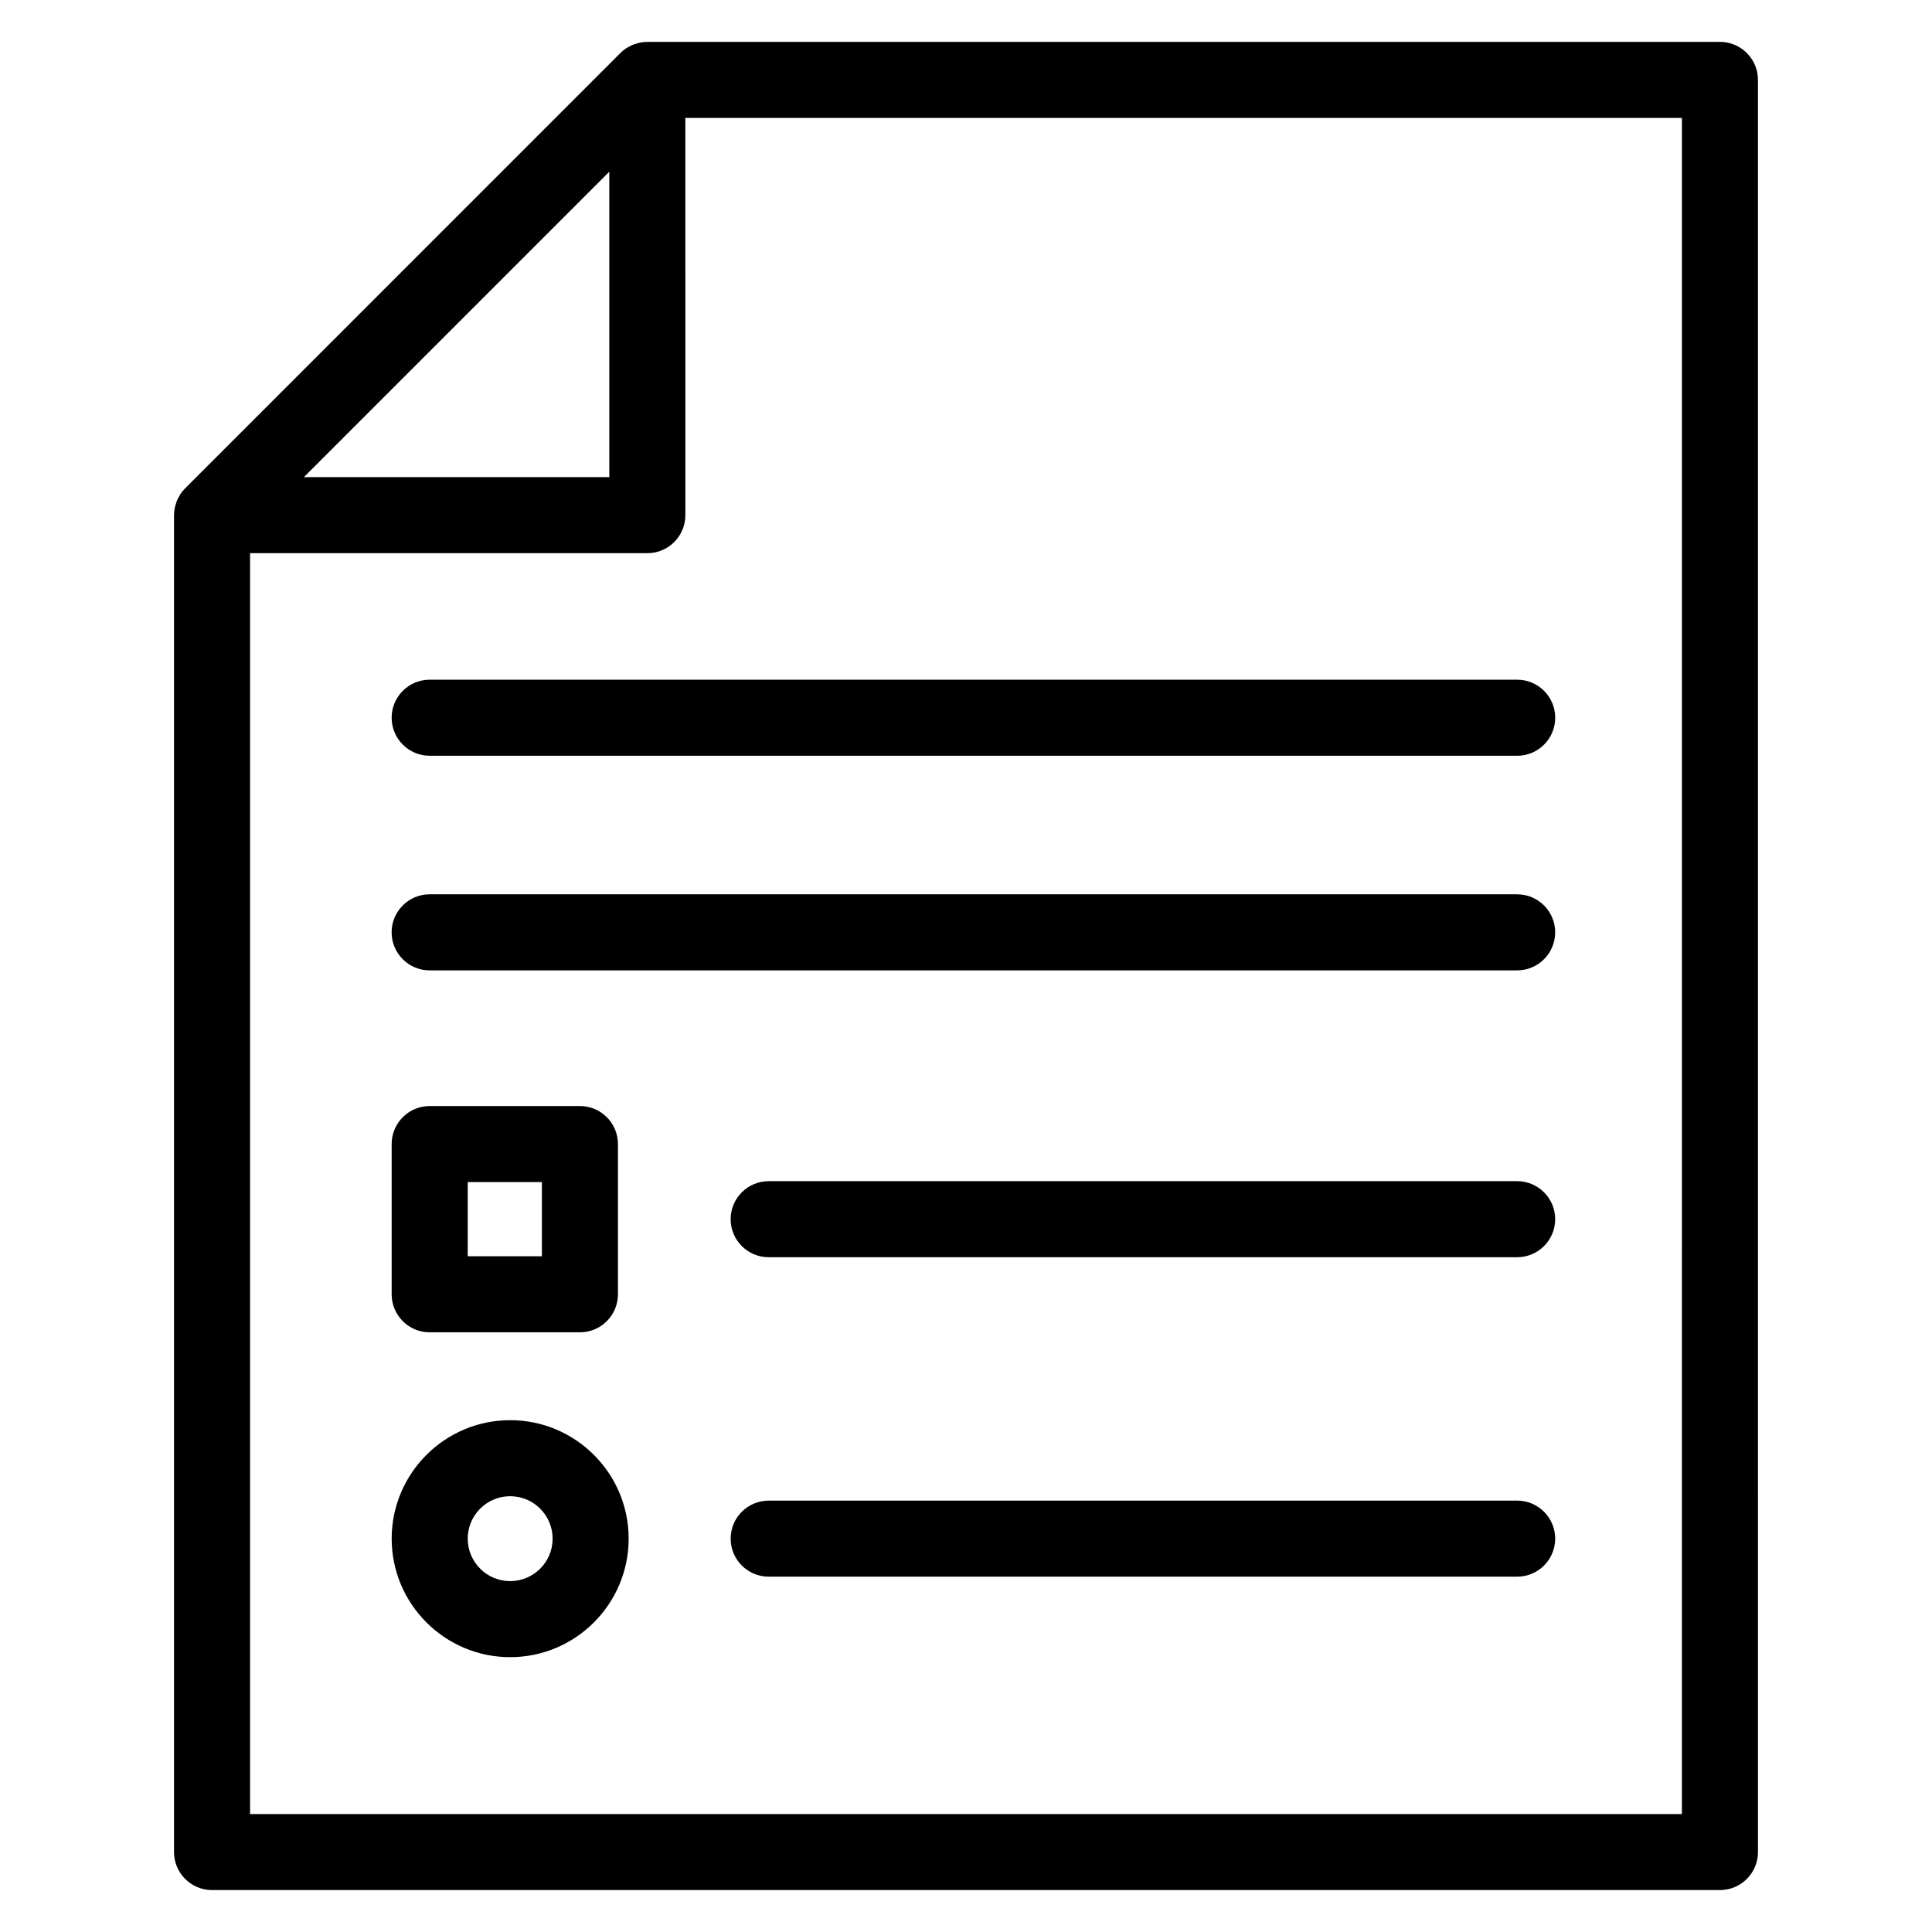 <?xml version="1.0" encoding="UTF-8"?>
<!-- Uploaded to: ICON Repo, www.svgrepo.com, Generator: ICON Repo Mixer Tools -->
<svg fill="#000000" width="800px" height="800px" version="1.1" viewBox="144 144 512 512" xmlns="http://www.w3.org/2000/svg">
 <g>
  <path d="m599.8 155.1h-284.26c-0.66 0-1.324 0.07-1.977 0.203-0.289 0.055-0.551 0.168-0.828 0.242-0.352 0.105-0.715 0.188-1.059 0.328-0.324 0.133-0.621 0.316-0.922 0.484-0.273 0.145-0.551 0.266-0.812 0.438-0.555 0.371-1.066 0.789-1.543 1.258l-115.28 115.3c-0.492 0.488-0.934 1.023-1.316 1.598-0.109 0.168-0.18 0.344-0.277 0.516-0.23 0.398-0.465 0.789-0.641 1.219-0.109 0.273-0.176 0.559-0.262 0.84-0.109 0.348-0.238 0.676-0.312 1.031-0.117 0.605-0.172 1.211-0.18 1.82 0 0.051-0.016 0.098-0.016 0.141v0.004 354.29c0 5.562 4.516 10.078 10.078 10.078h399.61c5.562 0 10.078-4.516 10.078-10.078l-0.004-469.64c0-5.562-4.508-10.074-10.074-10.074zm-294.33 34.402v80.945l-80.941 0.004zm284.25 435.24h-379.45v-334.14h105.28c5.562 0 10.078-4.516 10.078-10.078l-0.004-105.27h264.1z"/>
  <path d="m257.87 324.13c-5.562 0-10.078 4.516-10.078 10.078s4.516 10.078 10.078 10.078h288.2c5.562 0 10.078-4.516 10.078-10.078s-4.516-10.078-10.078-10.078z"/>
  <path d="m546.06 381h-288.2c-5.562 0-10.078 4.516-10.078 10.078s4.516 10.078 10.078 10.078h288.2c5.562 0 10.078-4.516 10.078-10.078s-4.512-10.078-10.078-10.078z"/>
  <path d="m257.87 497.08h39.812c5.562 0 10.078-4.516 10.078-10.078v-39.812c0-5.562-4.516-10.078-10.078-10.078h-39.812c-5.562 0-10.078 4.516-10.078 10.078v39.812c0.004 5.566 4.519 10.078 10.078 10.078zm10.078-39.816h19.66v19.66h-19.66z"/>
  <path d="m546.06 457.02h-198.35c-5.562 0-10.078 4.516-10.078 10.078s4.516 10.078 10.078 10.078h198.35c5.562 0 10.078-4.516 10.078-10.078s-4.512-10.078-10.078-10.078z"/>
  <path d="m279.2 520.36c-17.316 0-31.402 14.086-31.402 31.398 0 17.32 14.086 31.406 31.402 31.406 17.316 0 31.402-14.09 31.402-31.406 0.004-17.312-14.086-31.398-31.402-31.398zm0 42.652c-6.203 0-11.25-5.047-11.25-11.254 0-6.203 5.047-11.246 11.25-11.246 6.203 0 11.25 5.043 11.25 11.246 0.004 6.211-5.043 11.254-11.25 11.254z"/>
  <path d="m546.06 541.68h-198.35c-5.562 0-10.078 4.516-10.078 10.078s4.516 10.078 10.078 10.078h198.35c5.562 0 10.078-4.516 10.078-10.078 0-5.566-4.512-10.078-10.078-10.078z"/>
 </g>
</svg>